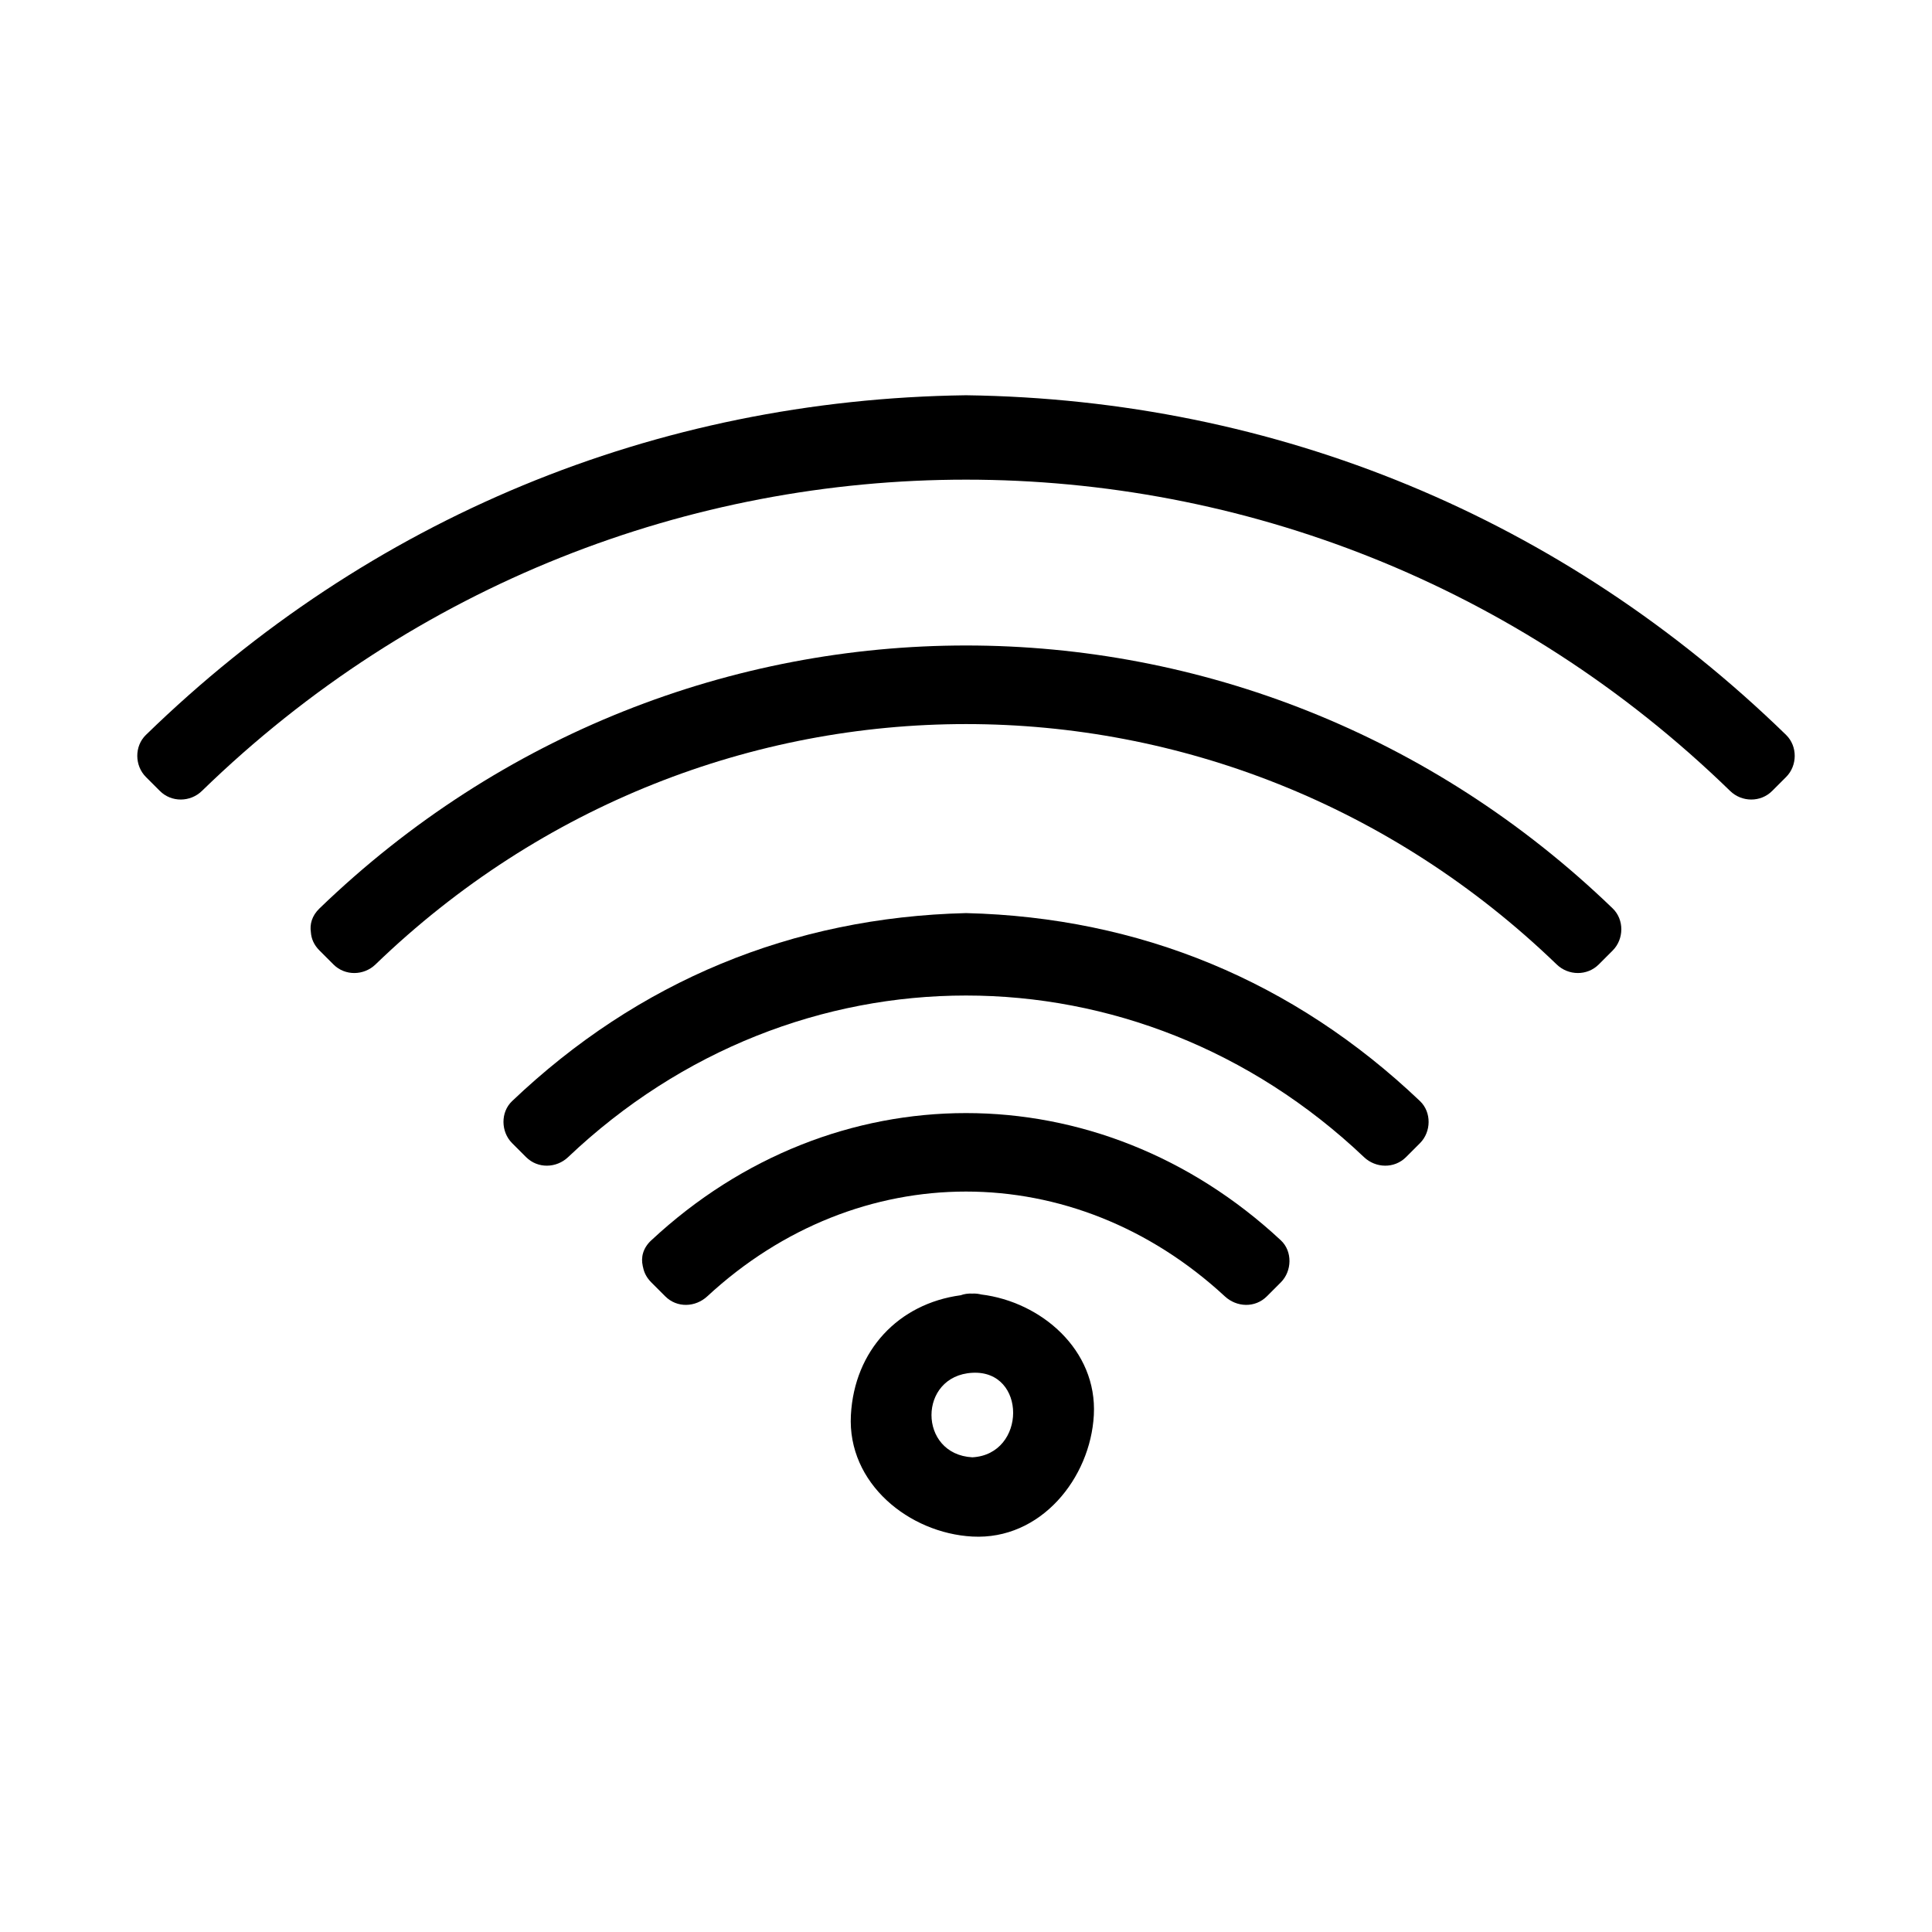 <?xml version="1.0" encoding="UTF-8"?>
<!-- Uploaded to: ICON Repo, www.iconrepo.com, Generator: ICON Repo Mixer Tools -->
<svg fill="#000000" width="800px" height="800px" version="1.1" viewBox="144 144 512 512" xmlns="http://www.w3.org/2000/svg">
 <g>
  <path d="m617.34 338.77c-59.008-57.449-134.98-88.914-217.34-90.023-82.352 1.105-158.33 32.578-217.34 90.023-3.074 2.992-3 8.129 0 11.133 1.234 1.238 2.473 2.477 3.711 3.711 3.066 3.066 8.055 2.992 11.133 0 113.11-110 291.89-110 405 0 3.074 2.992 8.066 3.066 11.133 0 1.234-1.234 2.477-2.473 3.711-3.711 2.992-2.996 3.066-8.133-0.008-11.133z"/>
  <path d="m228.66 384.75c-2.019 1.953-2.598 4.203-2.273 6.305 0.105 1.645 0.766 3.32 2.273 4.828 1.234 1.238 2.477 2.477 3.711 3.711 3.074 3.074 8.047 2.977 11.133 0 88.008-84.945 225.03-84.938 313.04 0 3.086 2.977 8.055 3.074 11.133 0 1.234-1.234 2.477-2.473 3.711-3.711 2.992-2.992 3.086-8.156 0-11.133-96.27-92.918-246.46-92.922-342.73 0z"/>
  <path d="m400.01 385.98c-46.074 1.125-86.922 18.043-120.3 49.828-3.113 2.953-2.977 8.156 0 11.133 1.234 1.234 2.473 2.477 3.711 3.711 3.09 3.09 8.02 2.953 11.133 0 60.152-57.109 150.77-57.098 210.92 0 3.113 2.953 8.039 3.09 11.133 0 1.234-1.234 2.477-2.477 3.711-3.711 2.977-2.977 3.106-8.176 0-11.133-33.375-31.781-74.23-48.707-120.31-49.828z"/>
  <path d="m316.59 472.7c-2.227 2.078-2.762 4.519-2.262 6.75 0.012 0.062 0.027 0.117 0.031 0.18 0.02 0.074 0.035 0.137 0.059 0.203 0.258 1.375 0.922 2.746 2.172 4l3.711 3.711c3.121 3.121 7.981 2.914 11.133 0 40.012-37.031 97.145-37.016 137.16 0 3.148 2.914 8.008 3.121 11.133 0 1.234-1.234 2.477-2.477 3.711-3.711 2.953-2.953 3.144-8.203 0-11.133-48.254-44.953-118.59-44.973-166.84 0z"/>
  <path d="m404.04 487.05c-0.723-0.172-1.484-0.285-2.352-0.234-1.176-0.062-2.195 0.109-3.098 0.438-16.516 2.234-28.172 14.641-29.094 31.754-0.988 18.141 15.48 31.293 32.191 32.195 18.141 0.98 31.289-15.488 32.191-32.195 0.93-17.285-13.984-30.012-29.84-31.957zm-2.356 43.152c-14.441-0.777-14.441-21.617 0-22.398 14.449-0.777 14.379 21.621 0 22.398z"/>
 </g>
</svg>